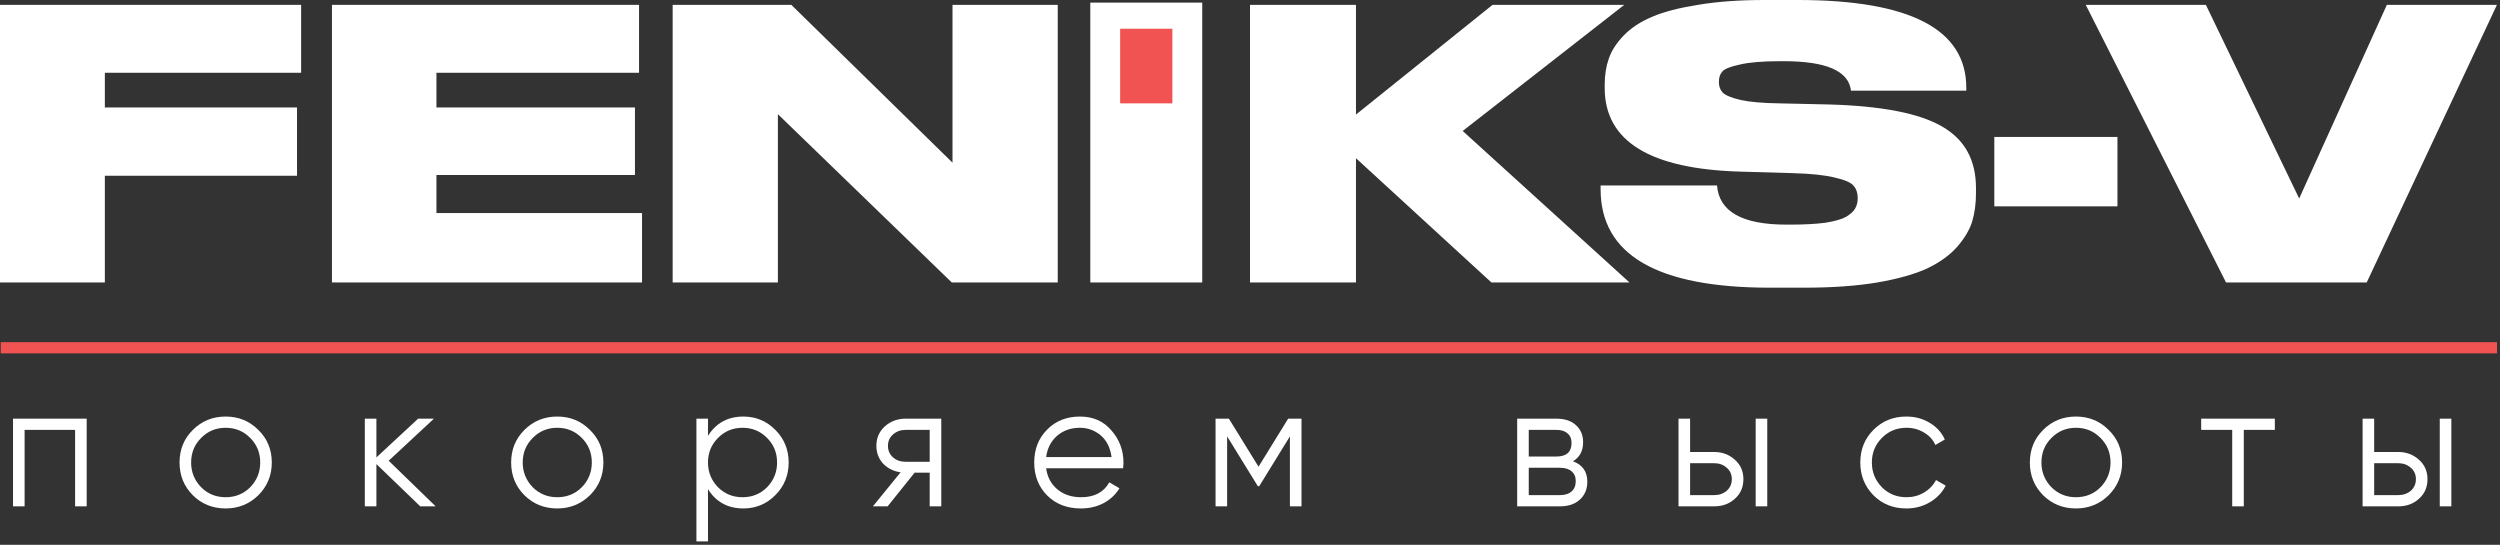 <?xml version="1.0" encoding="UTF-8"?> <svg xmlns="http://www.w3.org/2000/svg" width="670" height="146" viewBox="0 0 670 146" fill="none"><rect x="0" y="0" width="670" height="146" fill="#333333" stroke="none"/><path d="M0 1.3H80.7V19.5H28.1V28.8H79.6V47.1H28.1V75.7H0V1.3Z" fill="white"></path><path d="M88.965 1.3H171.265V19.5H116.965V28.8H170.165V46.9H116.965V57.1H172.065V75.7H88.965V1.3Z" fill="white"></path><path d="M180.273 1.3H212.073L255.273 43.6V1.3H283.473V75.7H255.073L208.473 30.6V75.7H180.273V1.3Z" fill="white"></path><path d="M363.4 75.7H335V1.3H363.4V30.7L400 1.3H435.3L392 35.1L436.7 75.7H399.7L363.4 42.4V75.7Z" fill="white"></path><path d="M483.463 77.1H474.363C444.097 77.1 428.963 68.3 428.963 50.7V49.7H460.163C460.697 56.7 466.897 60.2 478.763 60.2H479.663C483.463 60.2 486.63 60.033 489.163 59.7C491.697 59.3 493.563 58.767 494.763 58.1C495.963 57.367 496.763 56.633 497.163 55.9C497.63 55.1 497.863 54.2 497.863 53.2V53.1C497.863 51.7 497.497 50.6 496.763 49.8C496.097 48.933 494.43 48.2 491.763 47.6C489.163 46.933 485.363 46.533 480.363 46.4L466.563 46C442.23 45.333 430.063 37.867 430.063 23.6V22.7C430.063 20.1 430.43 17.767 431.163 15.7C431.897 13.567 433.23 11.5 435.163 9.5C437.097 7.5 439.63 5.833 442.763 4.5C445.897 3.167 449.997 2.1 455.063 1.3C460.197 0.433 466.13 0 472.863 0H481.763C511.897 0 526.963 7.833 526.963 23.5V24.3H496.063C495.463 19.033 489.463 16.4 478.063 16.4H477.063C472.397 16.4 468.797 16.7 466.263 17.3C463.73 17.833 462.163 18.467 461.563 19.2C460.963 19.867 460.663 20.767 460.663 21.9V22C460.663 23.133 460.997 24.067 461.663 24.8C462.397 25.533 463.997 26.2 466.463 26.8C468.93 27.333 472.397 27.633 476.863 27.7L490.263 28C504.33 28.4 514.397 30.367 520.463 33.9C526.53 37.367 529.563 42.867 529.563 50.4V51.8C529.563 54.533 529.23 57.033 528.563 59.3C527.897 61.5 526.563 63.767 524.563 66.1C522.563 68.367 519.897 70.3 516.563 71.9C513.297 73.433 508.83 74.7 503.163 75.7C497.563 76.633 490.997 77.1 483.463 77.1Z" fill="white"></path><path d="M534.477 36.7H567.477V55.3H534.477V36.7Z" fill="white"></path><path d="M634.278 75.7H596.578L558.978 1.3H591.178L616.178 53.2L639.678 1.3H669.178L634.278 75.7Z" fill="white"></path><path d="M3.49 112.2H23.23V135.7H20.128V115.208H6.592V135.7H3.49V112.2Z" fill="white"></path><path d="M69.223 132.739C66.81 135.089 63.896 136.264 60.481 136.264C57.003 136.264 54.073 135.089 51.692 132.739C49.31 130.358 48.12 127.428 48.12 123.95C48.12 120.472 49.31 117.558 51.692 115.208C54.073 112.827 57.003 111.636 60.481 111.636C63.928 111.636 66.841 112.827 69.223 115.208C71.635 117.558 72.842 120.472 72.842 123.95C72.842 127.397 71.635 130.326 69.223 132.739ZM53.901 130.577C55.687 132.363 57.88 133.256 60.481 133.256C63.081 133.256 65.275 132.363 67.061 130.577C68.847 128.728 69.74 126.519 69.74 123.95C69.74 121.349 68.847 119.156 67.061 117.37C65.275 115.553 63.081 114.644 60.481 114.644C57.88 114.644 55.687 115.553 53.901 117.37C52.115 119.156 51.222 121.349 51.222 123.95C51.222 126.519 52.115 128.728 53.901 130.577Z" fill="white"></path><path d="M104.165 123.48L116.761 135.7H112.625L100.875 124.373V135.7H97.773V112.2H100.875V122.587L112.061 112.2H116.291L104.165 123.48Z" fill="white"></path><path d="M158.09 132.739C155.677 135.089 152.763 136.264 149.348 136.264C145.87 136.264 142.94 135.089 140.559 132.739C138.177 130.358 136.987 127.428 136.987 123.95C136.987 120.472 138.177 117.558 140.559 115.208C142.94 112.827 145.87 111.636 149.348 111.636C152.794 111.636 155.708 112.827 158.09 115.208C160.502 117.558 161.709 120.472 161.709 123.95C161.709 127.397 160.502 130.326 158.09 132.739ZM142.768 130.577C144.554 132.363 146.747 133.256 149.348 133.256C151.948 133.256 154.142 132.363 155.928 130.577C157.714 128.728 158.607 126.519 158.607 123.95C158.607 121.349 157.714 119.156 155.928 117.37C154.142 115.553 151.948 114.644 149.348 114.644C146.747 114.644 144.554 115.553 142.768 117.37C140.982 119.156 140.089 121.349 140.089 123.95C140.089 126.519 140.982 128.728 142.768 130.577Z" fill="white"></path><path d="M199.235 111.636C202.588 111.636 205.439 112.827 207.789 115.208C210.171 117.589 211.361 120.503 211.361 123.95C211.361 127.397 210.171 130.311 207.789 132.692C205.439 135.073 202.588 136.264 199.235 136.264C195.068 136.264 191.903 134.541 189.741 131.094V145.1H186.639V112.2H189.741V116.806C191.903 113.359 195.068 111.636 199.235 111.636ZM192.42 130.577C194.206 132.363 196.4 133.256 199 133.256C201.601 133.256 203.794 132.363 205.58 130.577C207.366 128.728 208.259 126.519 208.259 123.95C208.259 121.349 207.366 119.156 205.58 117.37C203.794 115.553 201.601 114.644 199 114.644C196.4 114.644 194.206 115.553 192.42 117.37C190.634 119.156 189.741 121.349 189.741 123.95C189.741 126.519 190.634 128.728 192.42 130.577Z" fill="white"></path><path d="M242.72 112.2H252.261V135.7H249.159V126.676H245.117L237.879 135.7H233.931L241.357 126.582C239.446 126.3 237.879 125.517 236.657 124.232C235.467 122.916 234.871 121.334 234.871 119.485C234.871 117.386 235.623 115.647 237.127 114.268C238.694 112.889 240.558 112.2 242.72 112.2ZM242.72 123.762H249.159V115.208H242.72C241.373 115.208 240.245 115.615 239.336 116.43C238.428 117.213 237.973 118.232 237.973 119.485C237.973 120.738 238.428 121.772 239.336 122.587C240.245 123.37 241.373 123.762 242.72 123.762Z" fill="white"></path><path d="M289.438 111.636C292.948 111.636 295.752 112.874 297.851 115.349C300.013 117.793 301.094 120.691 301.094 124.044C301.094 124.201 301.063 124.686 301 125.501H280.367C280.681 127.851 281.683 129.731 283.375 131.141C285.067 132.551 287.182 133.256 289.72 133.256C293.292 133.256 295.815 131.924 297.287 129.261L300.013 130.859C298.979 132.551 297.554 133.883 295.736 134.854C293.95 135.794 291.929 136.264 289.673 136.264C285.976 136.264 282.968 135.105 280.649 132.786C278.331 130.467 277.171 127.522 277.171 123.95C277.171 120.409 278.315 117.48 280.602 115.161C282.89 112.811 285.835 111.636 289.438 111.636ZM289.438 114.644C286.994 114.644 284.942 115.365 283.281 116.806C281.652 118.247 280.681 120.143 280.367 122.493H297.898C297.554 119.986 296.598 118.059 295.031 116.712C293.402 115.333 291.538 114.644 289.438 114.644Z" fill="white"></path><path d="M345.227 112.2H348.799V135.7H345.697V116.947L337.472 130.295H337.096L328.871 116.947V135.7H325.769V112.2H329.341L337.284 125.078L345.227 112.2Z" fill="white"></path><path d="M421.549 123.621C424.118 124.561 425.403 126.394 425.403 129.12C425.403 131.063 424.745 132.645 423.429 133.867C422.144 135.089 420.343 135.7 418.024 135.7H406.603V112.2H417.084C419.34 112.2 421.095 112.78 422.348 113.939C423.633 115.098 424.275 116.618 424.275 118.498C424.275 120.848 423.366 122.556 421.549 123.621ZM417.084 115.208H409.705V122.352H417.084C419.81 122.352 421.173 121.13 421.173 118.686C421.173 117.589 420.813 116.743 420.092 116.148C419.403 115.521 418.4 115.208 417.084 115.208ZM409.705 132.692H418.024C419.403 132.692 420.452 132.363 421.173 131.705C421.925 131.047 422.301 130.123 422.301 128.932C422.301 127.804 421.925 126.927 421.173 126.3C420.452 125.673 419.403 125.36 418.024 125.36H409.705V132.692Z" fill="white"></path><path d="M452.945 121.13H459.384C461.546 121.13 463.395 121.819 464.93 123.198C466.465 124.545 467.233 126.284 467.233 128.415C467.233 130.577 466.465 132.332 464.93 133.679C463.457 135.026 461.609 135.7 459.384 135.7H449.843V112.2H452.945V121.13ZM470.523 135.7V112.2H473.625V135.7H470.523ZM452.945 132.692H459.384C460.731 132.692 461.859 132.3 462.768 131.517C463.677 130.702 464.131 129.668 464.131 128.415C464.131 127.162 463.677 126.143 462.768 125.36C461.859 124.545 460.731 124.138 459.384 124.138H452.945V132.692Z" fill="white"></path><path d="M510.919 136.264C507.378 136.264 504.433 135.089 502.083 132.739C499.733 130.326 498.558 127.397 498.558 123.95C498.558 120.472 499.733 117.558 502.083 115.208C504.433 112.827 507.378 111.636 510.919 111.636C513.238 111.636 515.321 112.2 517.17 113.328C519.019 114.425 520.366 115.913 521.212 117.793L518.674 119.25C518.047 117.84 517.029 116.728 515.619 115.913C514.24 115.067 512.674 114.644 510.919 114.644C508.318 114.644 506.125 115.553 504.339 117.37C502.553 119.156 501.66 121.349 501.66 123.95C501.66 126.519 502.553 128.728 504.339 130.577C506.125 132.363 508.318 133.256 510.919 133.256C512.642 133.256 514.193 132.849 515.572 132.034C516.982 131.219 518.079 130.091 518.862 128.65L521.447 130.154C520.476 132.034 519.05 133.522 517.17 134.619C515.29 135.716 513.206 136.264 510.919 136.264Z" fill="white"></path><path d="M565.104 132.739C562.691 135.089 559.777 136.264 556.362 136.264C552.884 136.264 549.954 135.089 547.573 132.739C545.192 130.358 544.001 127.428 544.001 123.95C544.001 120.472 545.192 117.558 547.573 115.208C549.954 112.827 552.884 111.636 556.362 111.636C559.809 111.636 562.723 112.827 565.104 115.208C567.517 117.558 568.723 120.472 568.723 123.95C568.723 127.397 567.517 130.326 565.104 132.739ZM549.782 130.577C551.568 132.363 553.761 133.256 556.362 133.256C558.963 133.256 561.156 132.363 562.942 130.577C564.728 128.728 565.621 126.519 565.621 123.95C565.621 121.349 564.728 119.156 562.942 117.37C561.156 115.553 558.963 114.644 556.362 114.644C553.761 114.644 551.568 115.553 549.782 117.37C547.996 119.156 547.103 121.349 547.103 123.95C547.103 126.519 547.996 128.728 549.782 130.577Z" fill="white"></path><path d="M589.916 112.2H609.656V115.208H601.337V135.7H598.235V115.208H589.916V112.2Z" fill="white"></path><path d="M636.278 121.13H642.717C644.879 121.13 646.728 121.819 648.263 123.198C649.799 124.545 650.566 126.284 650.566 128.415C650.566 130.577 649.799 132.332 648.263 133.679C646.791 135.026 644.942 135.7 642.717 135.7H633.176V112.2H636.278V121.13ZM653.856 135.7V112.2H656.958V135.7H653.856ZM636.278 132.692H642.717C644.065 132.692 645.192 132.3 646.101 131.517C647.01 130.702 647.464 129.668 647.464 128.415C647.464 127.162 647.01 126.143 646.101 125.36C645.192 124.545 644.065 124.138 642.717 124.138H636.278V132.692Z" fill="white"></path><path d="M292.2 0.7H322.2V75.7H292.2V0.7Z" fill="white"></path><path d="M300.2 7.7H314.2V27.7H300.2V7.7Z" fill="#F15252"></path><path d="M0.197 93.2H669.204" stroke="#F15252" stroke-width="3"></path></svg> 